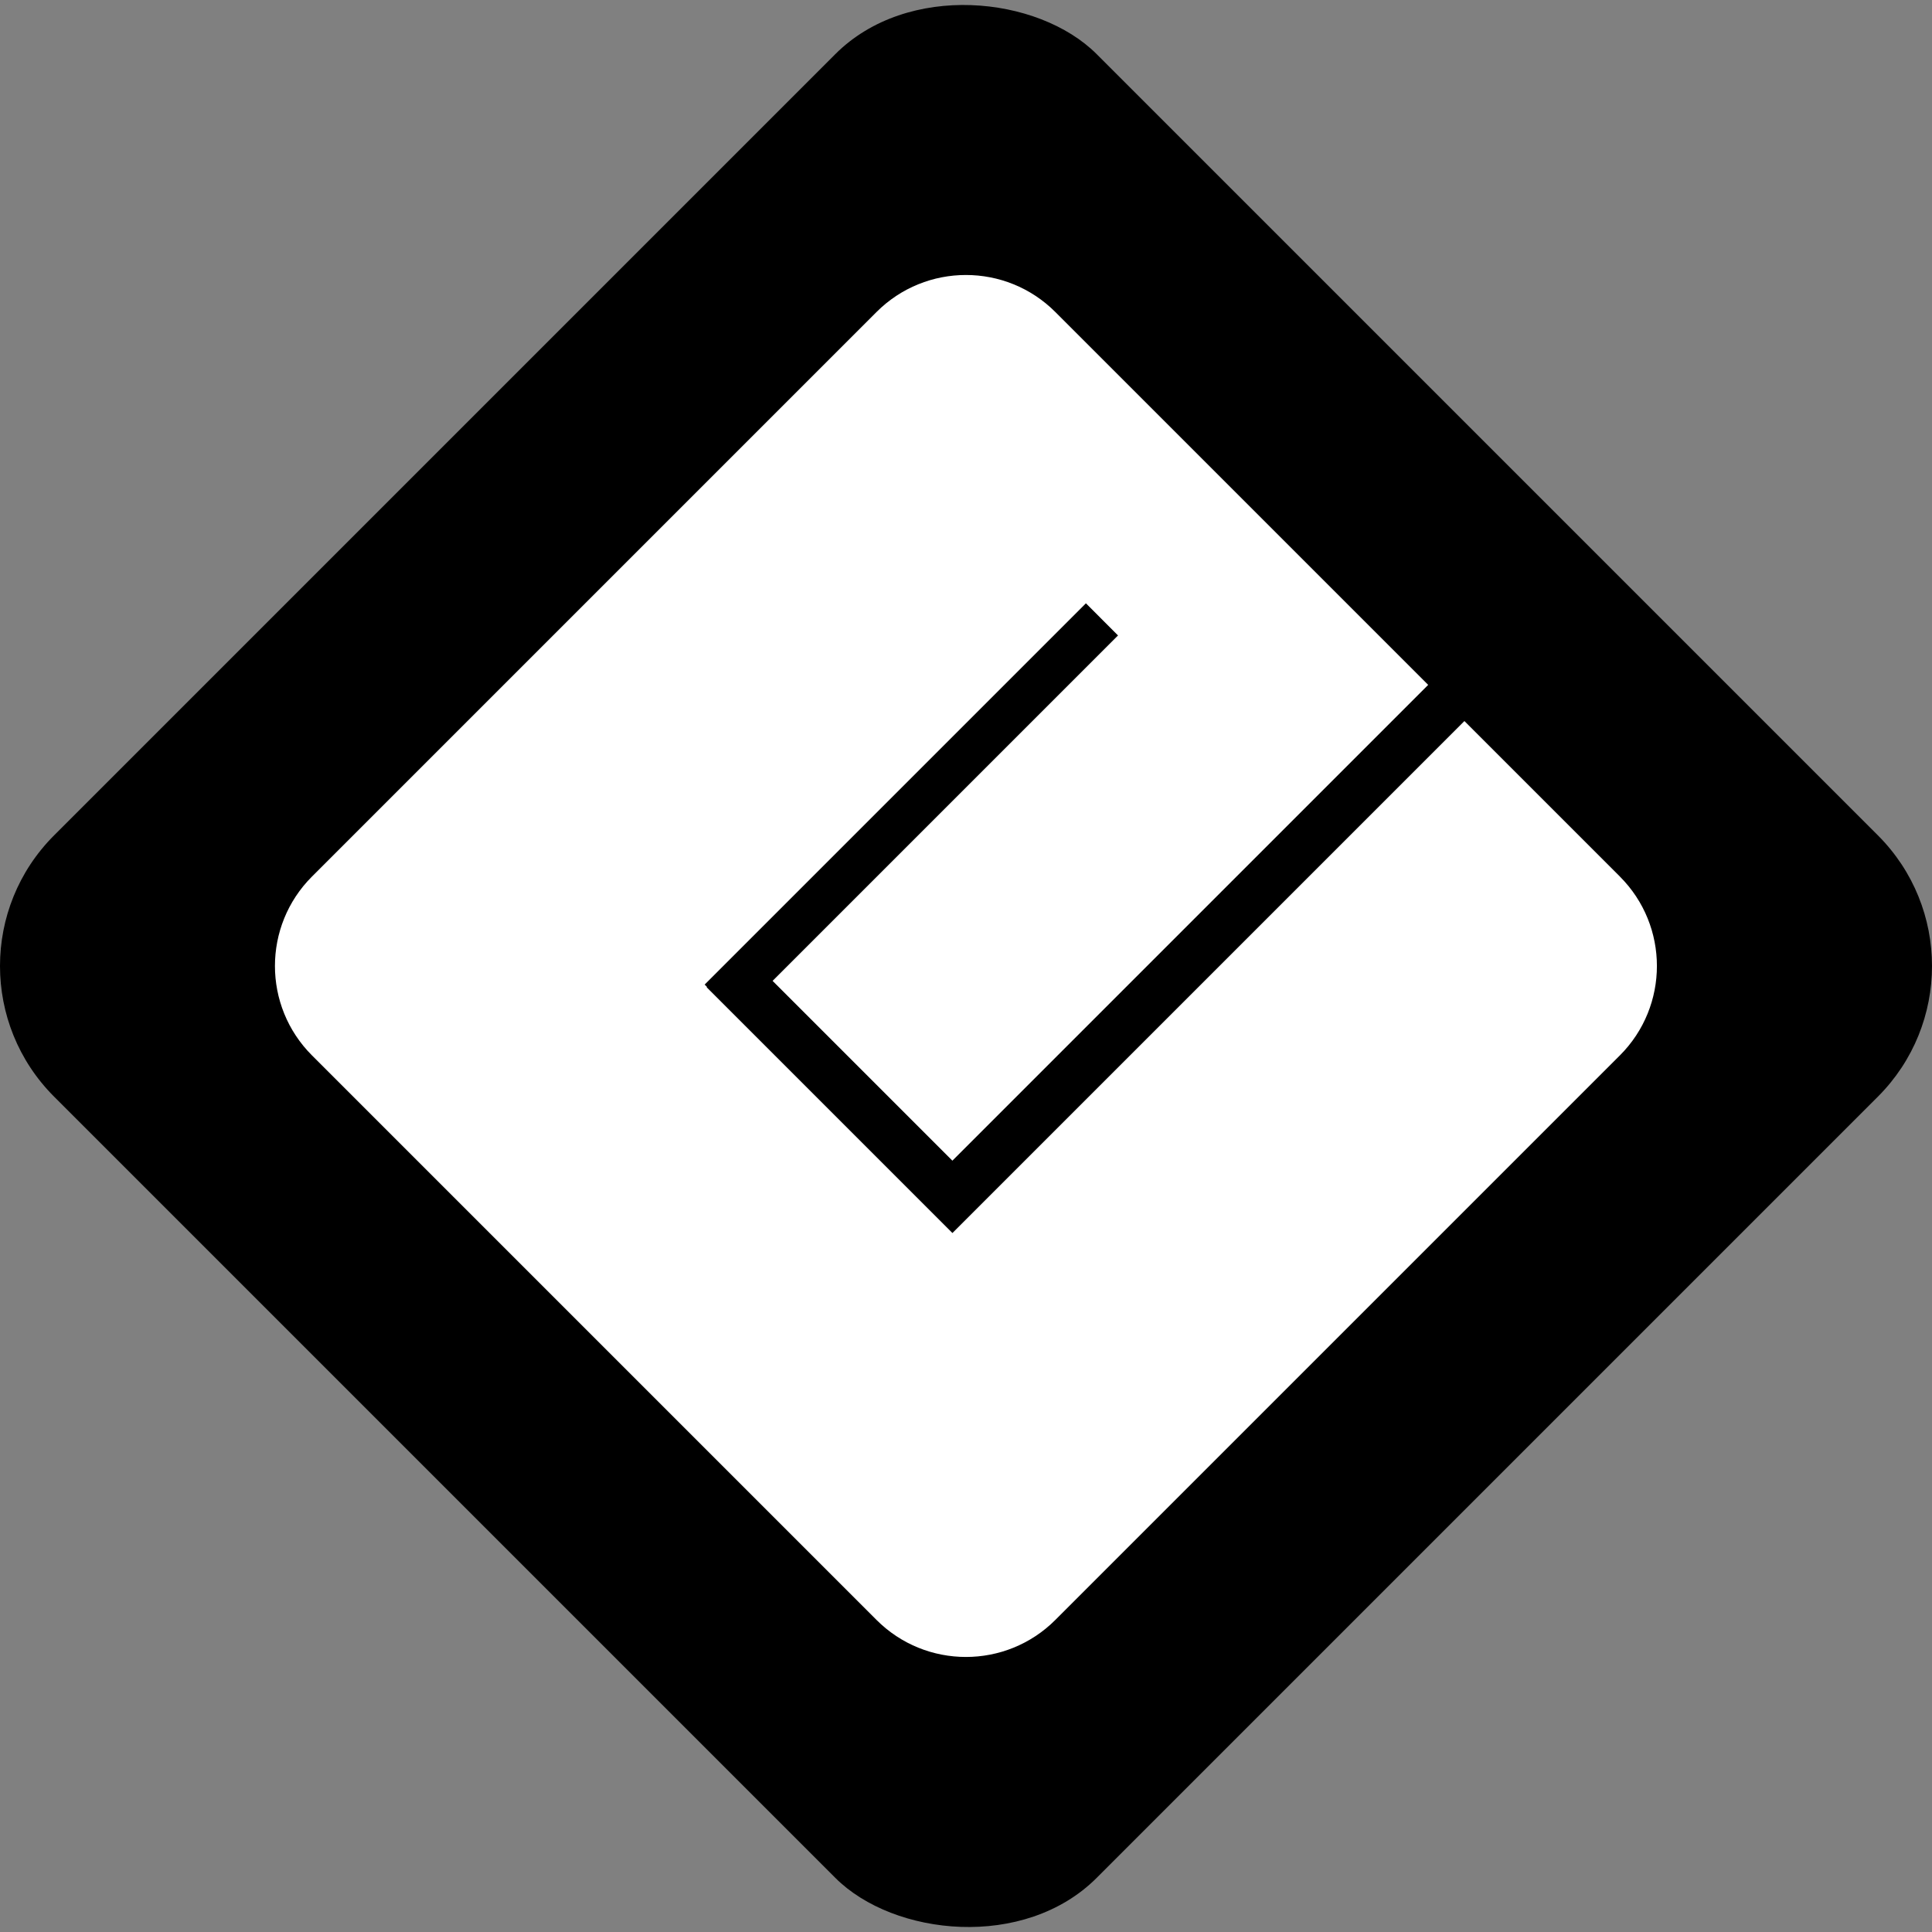<?xml version="1.0" encoding="UTF-8"?><svg id="Calque_1" xmlns="http://www.w3.org/2000/svg" viewBox="0 0 397.28 397.28"><rect x="0" y="0" width="397.28" height="397.28" fill="#808080" stroke="none"/><defs><style>.cls-1{fill:#000;}.cls-1,.cls-2{stroke-width:0px;}.cls-2{fill:#fff;}</style></defs><rect class="cls-1" x="47.05" y="47.05" width="303.18" height="303.18" rx="38" ry="38" transform="translate(-82.28 198.64) rotate(-45)"/><path class="cls-2" d="M333.12,180.26l-31.99-31.99-97.84,97.84h0l-7.44,7.44-7.44-7.44h0s-43.1-43.1-43.1-43.1l.07-.07-.48-.48,78.4-78.4,6.6,6.61-71.03,71.03,36.97,36.97,97.84-97.84-76.67-76.67c-10.15-10.15-26.62-10.15-36.77,0l-116.09,116.09c-10.15,10.15-10.15,26.62,0,36.77l116.09,116.09c10.15,10.15,26.62,10.15,36.77,0l116.09-116.09c10.15-10.15,10.15-26.62,0-36.77Z"/></svg>